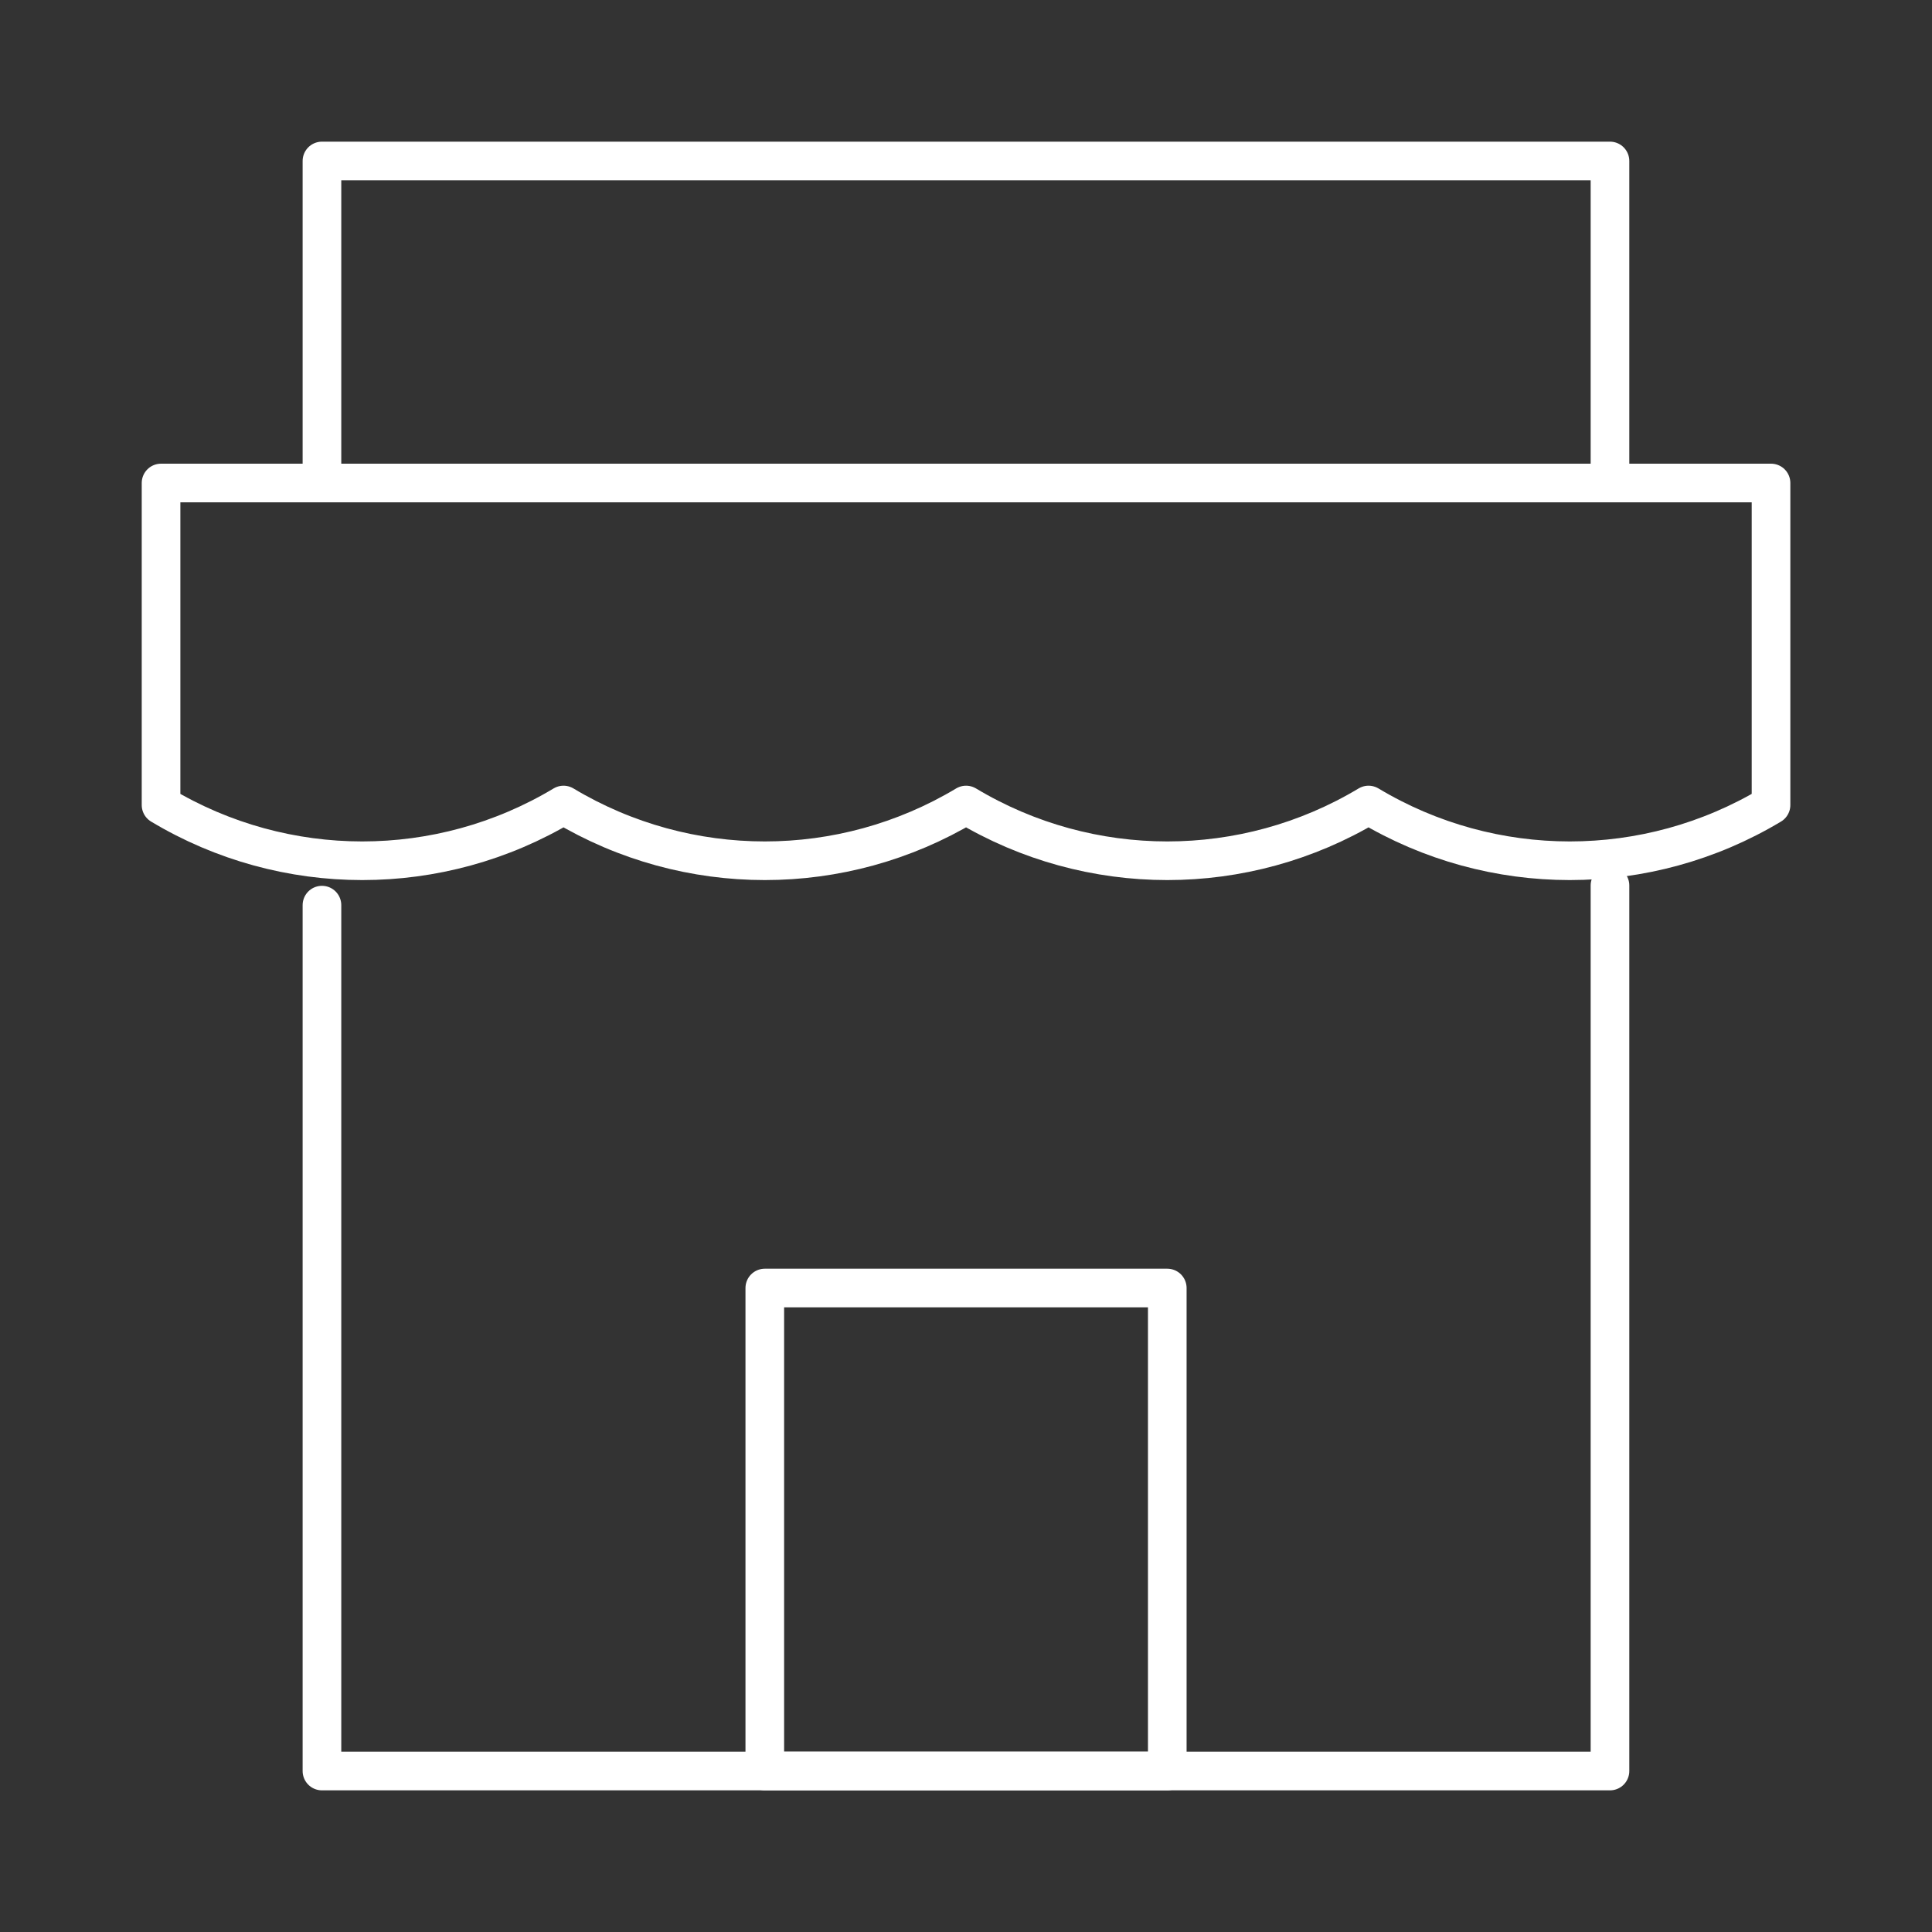 <svg width="28" height="28" viewBox="0 0 28 28" fill="none" xmlns="http://www.w3.org/2000/svg">
<rect x="0" y="0" width="28" height="28" fill="#333333" stroke="none"/>
<path d="M2.334 7H25.667V11.667V11.667C23.872 12.744 21.629 12.744 19.834 11.667V11.667V11.667C18.039 12.744 15.796 12.744 14.001 11.667V11.667V11.667C12.205 12.744 9.963 12.744 8.167 11.667V11.667V11.667C6.372 12.744 4.129 12.744 2.334 11.667V11.667V7Z" stroke="white" stroke-width="0.56" stroke-linecap="round" stroke-linejoin="round"/>
<path d="M4.666 13.118V25.667H23.333V12.833" stroke="white" stroke-width="0.56" stroke-linecap="round" stroke-linejoin="round"/>
<path d="M4.666 6.896V2.333H23.333V7" stroke="white" stroke-width="0.56" stroke-linecap="round" stroke-linejoin="round"/>
<rect x="11.084" y="18.667" width="5.833" height="7" stroke="white" stroke-width="0.56" stroke-linecap="round" stroke-linejoin="round"/>
</svg>
